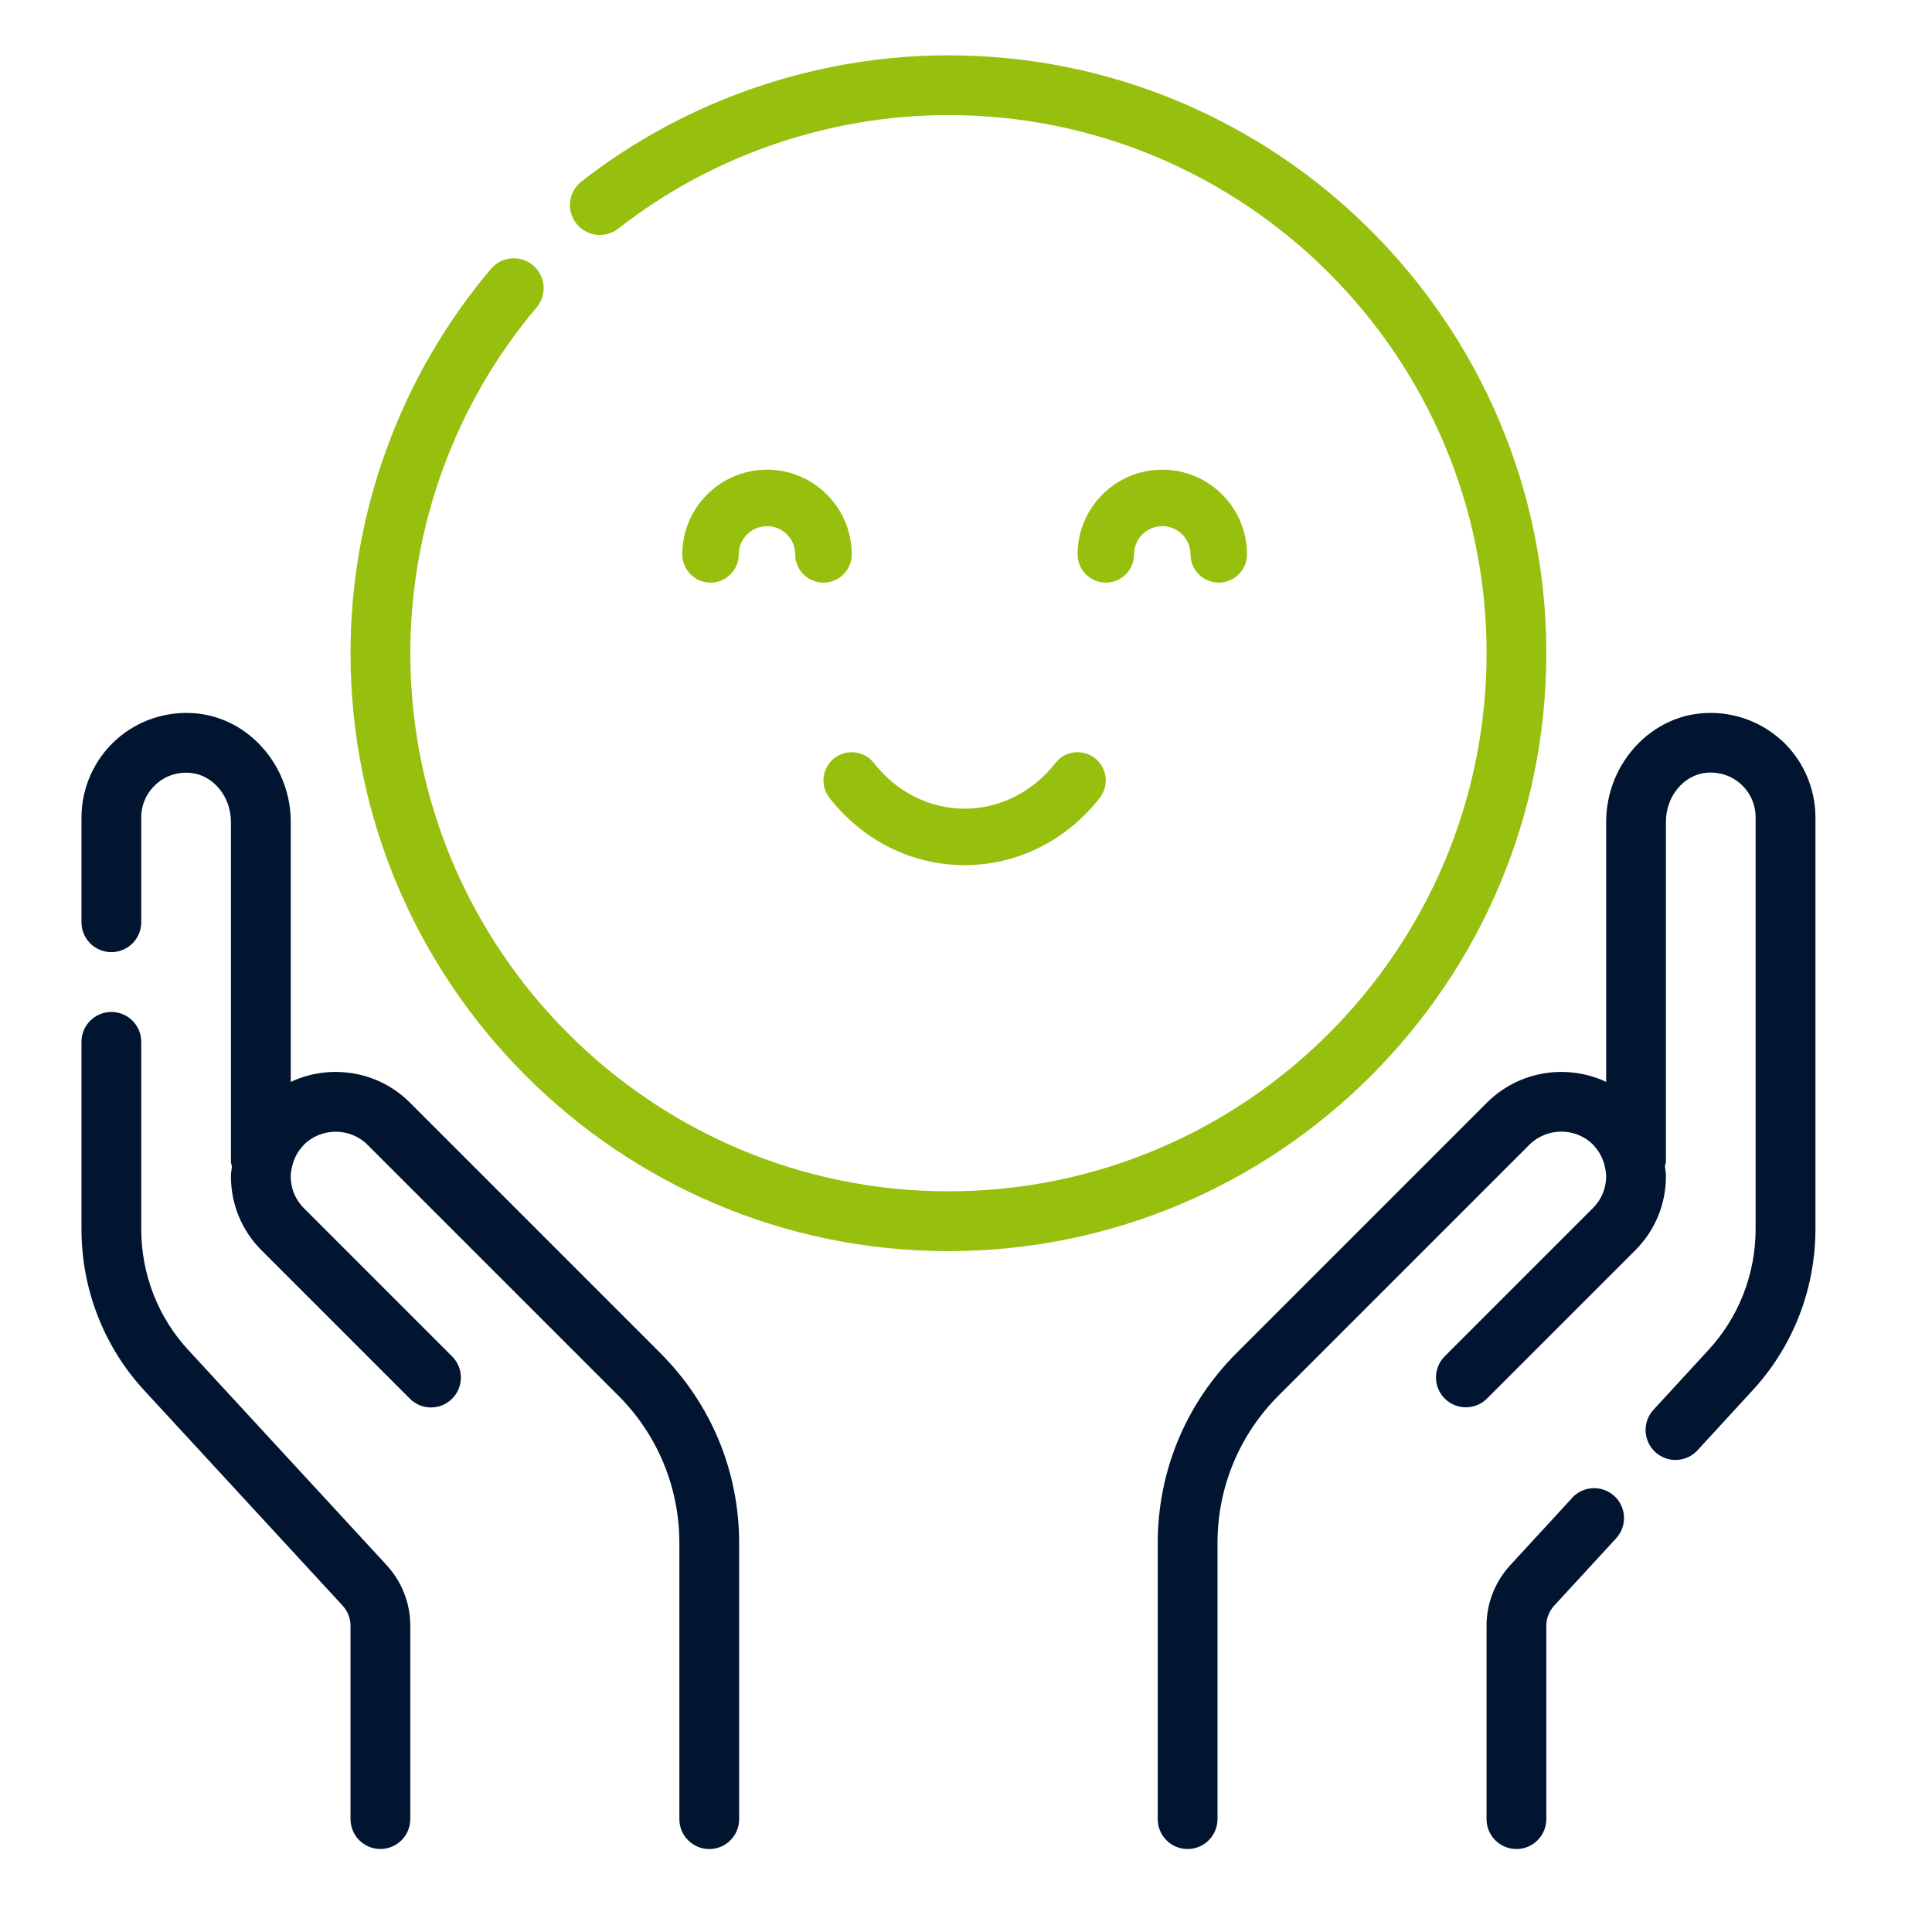 <svg xmlns="http://www.w3.org/2000/svg" id="Layer_1" viewBox="0 0 512 512"><defs><style>.cls-1{fill:#97bf0d;}.cls-1,.cls-2{stroke-width:0px;}.cls-2{fill:#011530;}</style></defs><path class="cls-2" d="m416.65,396.95l-16.41,17.83c-4.05,4.41-6.29,10.11-6.29,16.05v51.26c0,4.38,3.55,7.92,7.92,7.92s7.92-3.55,7.92-7.92v-51.26c0-1.96.75-3.85,2.1-5.33l16.4-17.83c2.96-3.22,2.75-8.23-.46-11.2-3.23-2.96-8.23-2.75-11.2.46Z"></path><path class="cls-2" d="m471.98,196.09c-5.8-5.25-13.62-7.81-21.45-7.02-13.95,1.4-24.88,14.02-24.88,28.72v68.92c-10.29-4.83-22.99-3.02-31.51,5.42l-66.47,66.47c-13.45,13.45-20.86,31.33-20.86,50.36v73.13c0,4.38,3.55,7.92,7.92,7.92s7.92-3.55,7.92-7.92v-73.13c0-14.79,5.76-28.7,16.22-39.16l66.45-66.45c4.64-4.59,12.17-4.6,16.81-.07.02.02.02.04.04.06.11.11.19.24.29.35.64.69,1.19,1.44,1.63,2.26.1.19.21.37.3.56.48,1.02.85,2.11,1.04,3.31,0,.04.03.08.04.12.09.59.18,1.18.18,1.79,0,3.17-1.24,6.16-3.48,8.4l-39.3,39.3c-3.09,3.09-3.09,8.11,0,11.2,1.55,1.55,3.57,2.32,5.6,2.32s4.05-.77,5.6-2.32l39.3-39.3c5.24-5.24,8.12-12.2,8.12-19.61,0-.89-.17-1.75-.26-2.62.08-.45.26-.88.26-1.34v-90c0-6.67,4.66-12.36,10.62-12.96,3.4-.34,6.72.72,9.24,3,2.53,2.28,3.91,5.42,3.91,8.84v109.01c0,12.05-4.48,23.49-12.65,32.27l-14.42,15.69c-2.96,3.22-2.75,8.23.47,11.2s8.24,2.75,11.2-.47l14.39-15.66c10.87-11.68,16.86-26.97,16.86-43.03v-109.01c0-7.84-3.33-15.34-9.13-20.59Z"></path><path class="cls-2" d="m50.04,357.93c-8.13-8.74-12.61-20.19-12.61-32.24v-49.59c0-4.38-3.55-7.92-7.92-7.92s-7.92,3.55-7.92,7.92v49.59c0,16.06,5.99,31.35,16.83,43l52.36,56.8c1.36,1.48,2.11,3.37,2.11,5.33v51.26c0,4.38,3.55,7.92,7.92,7.92s7.92-3.55,7.92-7.92v-51.26c0-5.94-2.23-11.64-6.29-16.06l-52.4-56.84Z"></path><path class="cls-2" d="m175.03,358.6l-66.5-66.5c-8.5-8.42-21.2-10.22-31.48-5.38v-68.93c0-14.71-10.93-27.32-24.88-28.72-7.83-.78-15.65,1.77-21.45,7.02-5.8,5.25-9.13,12.75-9.13,20.59v27.73c0,4.38,3.55,7.92,7.92,7.92s7.92-3.55,7.92-7.92v-27.73c0-3.42,1.39-6.56,3.91-8.84,2.51-2.29,5.79-3.34,9.24-3,5.95.6,10.62,6.29,10.62,12.96v90c0,.46.18.89.26,1.34-.08.88-.26,1.73-.26,2.62,0,7.41,2.89,14.37,8.12,19.61l39.3,39.3c1.55,1.55,3.57,2.32,5.6,2.32s4.05-.77,5.6-2.32c3.09-3.09,3.09-8.11,0-11.2l-39.3-39.3c-2.24-2.24-3.48-5.23-3.48-8.4,0-.61.09-1.2.18-1.79,0-.04.03-.08.04-.12.19-1.19.56-2.28,1.04-3.3.1-.2.2-.39.31-.59.43-.79.96-1.51,1.57-2.18.12-.13.22-.29.35-.42.01-.01.02-.03.03-.05,4.66-4.54,12.17-4.54,16.79.02l66.47,66.47c10.46,10.46,16.22,24.37,16.22,39.16v73.13c0,4.38,3.55,7.92,7.92,7.92s7.92-3.55,7.92-7.92v-73.13c0-19.03-7.41-36.91-20.86-50.36Z"></path><path class="cls-1" d="m251.34,331.56c-87.37,0-158.45-71.08-158.45-158.45,0-37.3,13.21-73.47,37.21-101.85,2.83-3.34,7.82-3.76,11.16-.94,3.34,2.82,3.76,7.83.94,11.16-21.58,25.52-33.46,58.06-33.46,91.62,0,78.64,63.97,142.61,142.61,142.61s142.61-63.97,142.61-142.61S329.98,30.5,251.34,30.5c-31.61,0-62.69,10.68-87.5,30.09-3.44,2.69-8.42,2.09-11.12-1.36-2.7-3.45-2.09-8.43,1.36-11.12,27.59-21.57,62.13-33.45,97.26-33.45,87.37,0,158.45,71.08,158.45,158.45s-71.08,158.45-158.45,158.45Z"></path><path class="cls-1" d="m255.64,229.27c13.92,0,26.98-6.5,35.82-17.84,2.54-3.26,1.97-7.96-1.29-10.5-3.25-2.55-7.96-1.96-10.5,1.3-5.99,7.68-14.75,12.08-24.03,12.08-9.29,0-18.04-4.4-24.02-12.08-2.54-3.26-7.24-3.85-10.51-1.3-3.26,2.54-3.84,7.24-1.3,10.5,8.84,11.34,21.91,17.85,35.83,17.85Z"></path><path class="cls-1" d="m218.22,154.4c-4.14,0-7.48-3.35-7.48-7.48s-3.35-7.48-7.48-7.48-7.48,3.36-7.48,7.48-3.35,7.48-7.48,7.48-7.48-3.35-7.48-7.48c0-12.38,10.07-22.45,22.45-22.45s22.45,10.07,22.45,22.45c0,4.13-3.35,7.48-7.48,7.48Z"></path><path class="cls-1" d="m322.98,154.4c-4.14,0-7.48-3.35-7.48-7.48s-3.36-7.48-7.49-7.48-7.48,3.36-7.48,7.48-3.35,7.48-7.48,7.48-7.48-3.35-7.48-7.48c0-12.38,10.07-22.45,22.45-22.45s22.45,10.07,22.45,22.45c0,4.13-3.35,7.48-7.48,7.48Z"></path></svg>